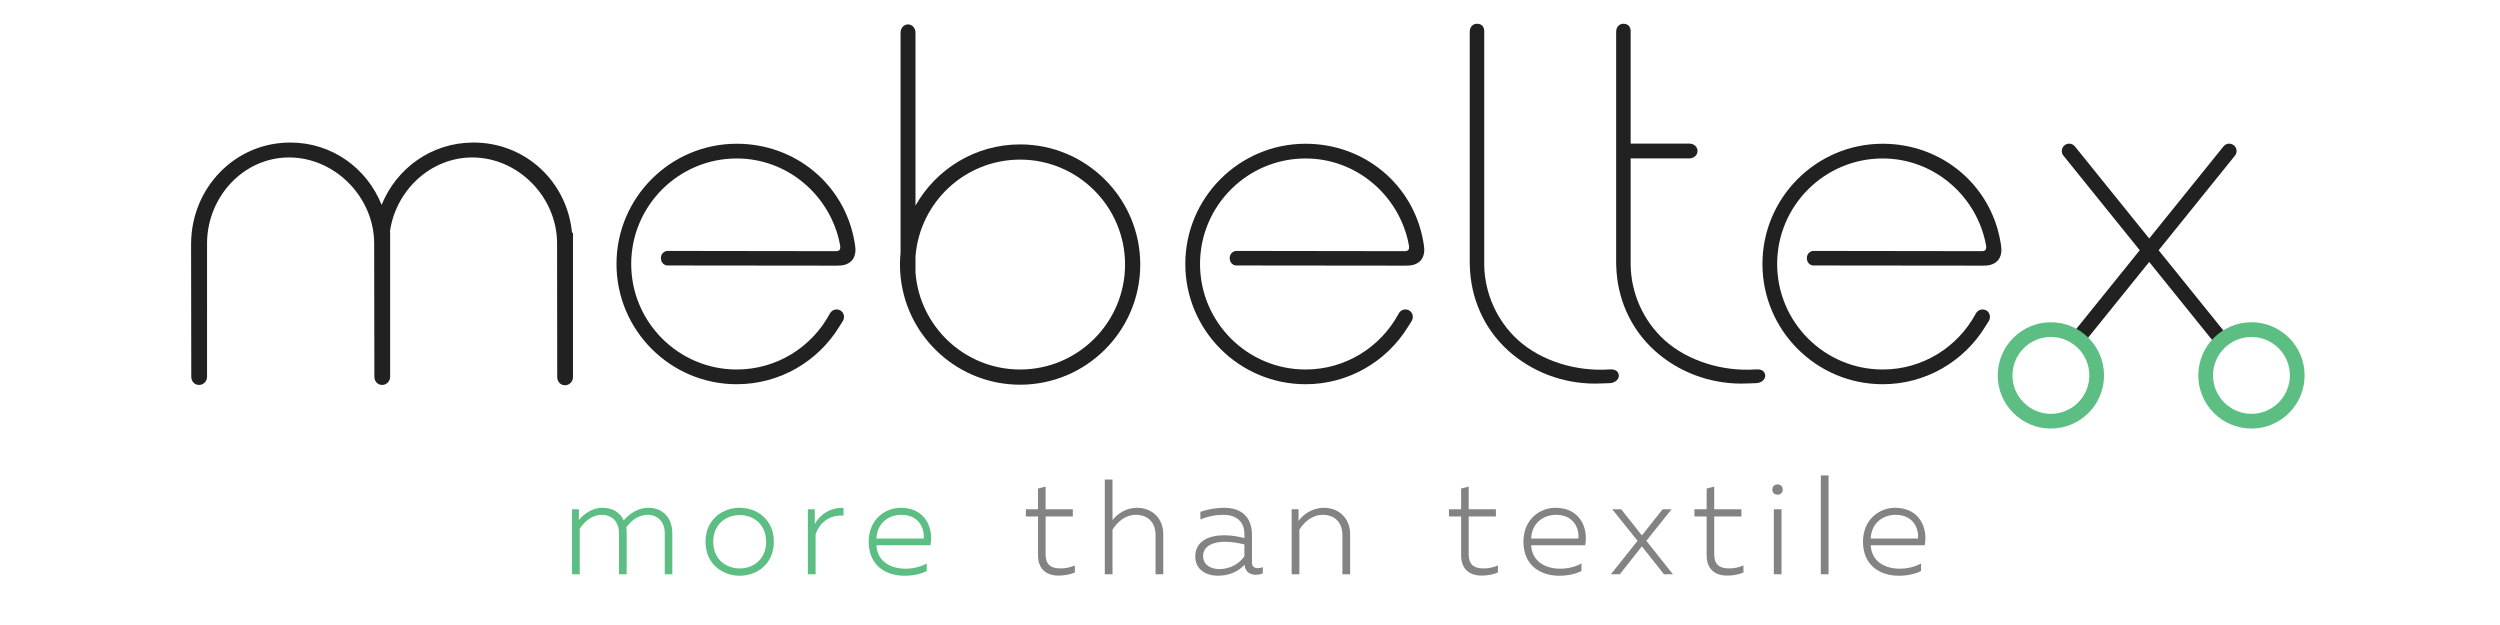 <?xml version="1.0" encoding="UTF-8"?> <svg xmlns="http://www.w3.org/2000/svg" viewBox="330 270 700 175"> <style> .path{fill-opacity:1;fill-rule:nonzero;stroke:none;} .path_green{fill:#5cbe83;} .path_gray{fill:#838383; } .path_white{fill:#212121; } </style> <g transform="matrix(1.333,0,0,-1.333,0,708.508)"> <g transform="translate(367.718,208.341)"> <path class="path path_green" d="m 0,0 v 13.646 h 1.45 v -2.274 c 0.797,1.024 2.53,2.587 4.976,2.587 2.133,0 3.696,-1.023 4.434,-2.644 1.139,1.308 2.901,2.644 5.175,2.644 3.185,0 5.032,-2.274 5.032,-5.344 V 0 h -1.591 v 8.643 c 0,2.247 -1.365,3.838 -3.612,3.838 -2.103,0 -3.638,-1.479 -4.463,-2.645 0.056,-0.398 0.085,-0.795 0.085,-1.221 V 0 h -1.62 v 8.643 c 0,2.247 -1.365,3.838 -3.611,3.838 -2.245,0 -3.838,-1.706 -4.634,-2.901 l 0,-9.58 z"></path> </g> <g transform="translate(402.949,220.765)"> <path class="path path_green" d="m 0,0 c -3.041,0 -5.571,-2.046 -5.571,-5.601 0,-3.554 2.53,-5.6 5.571,-5.6 3.015,0 5.545,2.046 5.545,5.6 C 5.545,-2.046 3.015,0 0,0 m -0.028,1.536 c 3.724,0 7.193,-2.531 7.193,-7.137 0,-4.606 -3.469,-7.136 -7.193,-7.136 -3.667,0 -7.164,2.53 -7.164,7.136 0,4.606 3.497,7.137 7.164,7.137"></path> </g> <g transform="translate(424.734,222.272)"> <path class="path path_green" d="m 0,0 v -1.621 c -2.985,0.228 -5.146,-1.619 -5.856,-3.98 v -8.329 h -1.622 v 13.646 h 1.45 V -3.44 C -5.031,-1.42 -2.7,0.144 0,0"></path> </g> <g transform="translate(436.883,220.822)"> <path class="path path_green" d="M 0,0 C -2.673,0 -5.089,-1.735 -5.23,-4.976 H 4.69 C 4.919,-3.042 3.838,0 0,0 m -0.114,1.479 c 5.175,0 6.937,-4.293 6.226,-7.875 H -5.23 c 0.198,-3.47 3.07,-4.919 6.112,-4.919 1.648,0 3.297,0.427 4.463,1.108 v -1.591 c -1.222,-0.655 -2.956,-0.996 -4.692,-0.996 -3.979,0 -7.505,2.217 -7.505,7.136 0,4.691 3.441,7.137 6.738,7.137"></path> </g> <g transform="translate(467.194,226.763)"> <path class="path path_gray" d="M 0,0 V -4.775 H 5.715 V -6.282 H 0 v -7.904 c 0,-2.161 1.024,-3.013 3.155,-3.013 1.111,0 2.133,0.256 2.986,0.624 v -1.477 C 5.23,-18.45 4.01,-18.706 2.729,-18.706 c -2.615,0 -4.322,1.42 -4.322,4.236 v 8.188 h -2.558 v 1.507 h 2.558 v 4.35 z"></path> </g> <g transform="translate(481.248,228.242)"> <path class="path path_gray" d="m 0,0 v -8.529 c 0.937,1.223 2.757,2.588 5.118,2.588 3.154,0 5.543,-2.161 5.543,-5.545 v -8.415 h -1.62 v 8.216 C 9.041,-8.87 7.278,-7.42 4.947,-7.42 2.588,-7.42 0.91,-9.041 0,-10.547 v -9.354 H -1.62 V 0 Z"></path> </g> <g transform="translate(503.688,209.423)"> <path class="path path_gray" d="M 0,0 C 2.047,0 4.037,0.937 5.26,2.672 V 5.173 C 4.065,5.486 2.559,5.742 1.193,5.742 -1.053,5.742 -3.412,5.003 -3.412,2.729 -3.412,0.853 -1.734,0 0,0 m 8.074,0.199 c 0.37,0 0.711,0.085 1.052,0.198 V -0.91 C 8.671,-1.081 8.159,-1.195 7.647,-1.195 c -1.166,0 -2.217,0.569 -2.359,2.105 -1.365,-1.479 -3.326,-2.304 -5.6,-2.304 -2.389,0 -4.749,1.25 -4.749,4.037 0,3.383 3.127,4.464 6.028,4.464 1.45,0 2.984,-0.227 4.293,-0.597 v 0.91 c 0,2.389 -1.535,3.98 -4.35,3.98 -2.075,0 -3.753,-0.483 -4.891,-0.967 v 1.593 c 1.053,0.369 2.843,0.852 5.061,0.852 3.611,0 5.772,-2.018 5.772,-5.657 V 1.392 c 0,-0.91 0.568,-1.193 1.222,-1.193"></path> </g> <g transform="translate(525.616,222.301)"> <path class="path path_gray" d="m 0,0 c 3.154,0 5.543,-2.16 5.543,-5.545 v -8.414 h -1.62 v 8.215 c 0,2.816 -1.763,4.265 -4.095,4.265 -2.358,0 -4.036,-1.62 -4.946,-3.127 v -9.353 h -1.621 v 13.646 h 1.45 V -2.758 C -4.38,-1.479 -2.474,0 0,0"></path> </g> <g transform="translate(556.067,226.763)"> <path class="path path_gray" d="M 0,0 V -4.775 H 5.714 V -6.282 H 0 v -7.904 c 0,-2.161 1.023,-3.013 3.154,-3.013 1.11,0 2.133,0.256 2.986,0.624 v -1.477 c -0.91,-0.398 -2.131,-0.654 -3.411,-0.654 -2.615,0 -4.322,1.42 -4.322,4.236 v 8.188 h -2.558 v 1.507 h 2.558 v 4.35 z"></path> </g> <g transform="translate(574.413,220.822)"> <path class="path path_gray" d="M 0,0 C -2.673,0 -5.089,-1.735 -5.23,-4.976 H 4.69 C 4.919,-3.042 3.838,0 0,0 m -0.114,1.479 c 5.175,0 6.937,-4.293 6.226,-7.875 H -5.23 c 0.198,-3.47 3.069,-4.919 6.112,-4.919 1.648,0 3.297,0.427 4.462,1.108 v -1.591 c -1.221,-0.655 -2.955,-0.996 -4.691,-0.996 -3.979,0 -7.505,2.217 -7.505,7.136 0,4.691 3.441,7.137 6.738,7.137"></path> </g> <g transform="translate(598.673,221.988)"> <path class="path path_gray" d="m 0,0 -5.289,-6.625 5.573,-7.021 h -1.877 l -4.634,5.856 -4.634,-5.856 h -1.875 L -7.137,-6.625 -12.453,0 h 1.877 L -6.227,-5.486 -1.877,0 Z"></path> </g> <g transform="translate(607.637,226.763)"> <path class="path path_gray" d="M 0,0 V -4.775 H 5.715 V -6.282 H 0 v -7.904 c 0,-2.161 1.023,-3.013 3.154,-3.013 1.11,0 2.133,0.256 2.986,0.624 v -1.477 c -0.91,-0.398 -2.131,-0.654 -3.411,-0.654 -2.615,0 -4.322,1.42 -4.322,4.236 v 8.188 h -2.558 v 1.507 h 2.558 v 4.35 z"></path> </g> <path class="path path_gray" d="m 620.155,221.988 h 1.621 v -13.646 h -1.621 z m 0.797,3.07 c -0.598,0 -1.109,0.343 -1.109,1.081 0,0.681 0.511,1.081 1.109,1.081 0.567,0 1.08,-0.4 1.08,-1.081 0,-0.738 -0.513,-1.081 -1.08,-1.081"></path> <path class="path path_gray" d="m 631.652,208.341 h -1.62 v 20.753 h 1.62 z"></path> <g transform="translate(645.737,220.822)"> <path class="path path_gray" d="M 0,0 C -2.673,0 -5.089,-1.735 -5.23,-4.976 H 4.69 C 4.919,-3.042 3.838,0 0,0 m -0.114,1.479 c 5.175,0 6.937,-4.293 6.226,-7.875 H -5.23 c 0.198,-3.47 3.069,-4.919 6.112,-4.919 1.648,0 3.297,0.427 4.462,1.108 v -1.591 c -1.221,-0.655 -2.955,-0.996 -4.691,-0.996 -3.979,0 -7.505,2.217 -7.505,7.136 0,4.691 3.441,7.137 6.738,7.137"></path> </g> <g transform="translate(461.838,251.348)"> <path class="path path_white" d="m 0,0 c -11.584,0 -21.103,8.983 -21.973,20.347 v 3.394 c 0.87,11.364 10.389,20.348 21.973,20.348 12.154,0 22.044,-9.89 22.044,-22.045 C 22.044,9.889 12.154,0 0,0 m 0,47.282 c -9.414,0 -17.636,-5.185 -21.973,-12.846 v 36.345 c 0,0.945 -0.701,1.711 -1.568,1.711 -0.866,0 -1.568,-0.766 -1.568,-1.711 V 24.599 c -0.084,-0.841 -0.128,-1.693 -0.128,-2.555 0,-0.884 0.046,-1.757 0.135,-2.618 0.004,-0.113 0.018,-0.223 0.042,-0.329 1.465,-12.532 12.142,-22.29 25.06,-22.29 13.915,0 25.237,11.321 25.237,25.237 C 25.237,35.96 13.915,47.282 0,47.282"></path> </g> <g transform="translate(587.554,250.383)"> <path class="path path_white" d="m 0,0 c -0.289,1.051 -1.448,1.018 -2.029,0.978 -6.849,-0.471 -14.241,1.774 -19.079,6.157 -4.475,4.053 -7.052,9.906 -7.117,15.822 v 49.089 c 0,0.945 -0.578,1.547 -1.523,1.547 -0.946,0 -1.523,-0.766 -1.523,-1.711 l 0.001,-48.946 0.014,-0.007 c 0.123,-6.814 2.898,-13.311 8.041,-17.969 4.951,-4.484 11.483,-6.955 18.22,-6.955 0.804,0.001 2.306,0.066 3.115,0.093 C -0.704,-1.863 0.28,-1.015 0,0"></path> </g> <g transform="translate(618.31,250.383)"> <path class="path path_white" d="m 0,0 c -0.289,1.051 -1.448,1.018 -2.029,0.978 -6.849,-0.471 -14.241,1.774 -19.079,6.157 -4.475,4.053 -7.051,9.906 -7.117,15.822 v 22.354 h 12.34 c 0.946,0 1.711,0.696 1.711,1.555 0,0.858 -0.765,1.554 -1.711,1.554 h -12.34 v 23.626 c 0,0.945 -0.578,1.547 -1.523,1.547 -0.945,0 -1.523,-0.766 -1.523,-1.711 V 46.876 c 0,-0.003 0,-0.007 0,-0.01 0,-0.004 0,-0.007 0,-0.011 l 0.001,-23.919 0.014,-0.007 c 0.123,-6.814 2.898,-13.311 8.041,-17.969 4.951,-4.484 11.483,-6.955 18.22,-6.955 0.804,0.001 2.306,0.066 3.115,0.093 C -0.704,-1.863 0.28,-1.015 0,0"></path> </g> <g transform="translate(667.913,277.141)"> <path class="path path_white" d="m 0,0 c -0.036,0.236 -0.112,0.995 -0.187,1.24 -2.113,11.773 -12.307,20.388 -24.705,20.388 -13.926,0 -25.255,-11.33 -25.255,-25.256 0,-13.926 11.329,-25.257 25.255,-25.257 9.081,0 17.06,4.819 21.511,12.034 0.017,0.026 0.024,0.047 0.037,0.072 0.246,0.374 0.505,0.777 0.739,1.156 0.459,0.746 0.272,1.753 -0.473,2.212 -0.745,0.456 -1.722,0.225 -2.18,-0.52 -0.046,-0.075 -0.096,-0.164 -0.148,-0.253 -3.759,-6.909 -11.084,-11.608 -19.486,-11.608 -12.221,0 -22.164,9.943 -22.164,22.164 0,12.221 9.943,22.164 22.164,22.164 10.457,0 19.171,-7.391 21.49,-17.15 0.079,-0.391 0.173,-0.77 0.235,-1.177 0.042,-0.282 0.048,-0.68 -0.129,-0.885 -0.112,-0.13 -0.394,-0.258 -0.708,-0.258 -0.002,0 -35.473,0.05 -35.473,0.05 h -0.01 c -0.458,0 -1.335,-0.469 -1.335,-1.499 0,-1.096 0.838,-1.555 1.322,-1.558 l 35.577,-0.038 c 1.158,0 2.186,0.111 3.085,0.951 C -0.193,-2.426 0.195,-1.274 0,0"></path> </g> <g transform="translate(664.584,272.878)"> <path class="path path_white" d="M 0,0 H -0.513 C -0.514,0 -0.515,0 -0.516,0 Z"></path> </g> <g transform="translate(546.686,277.141)"> <path class="path path_white" d="m 0,0 c -0.036,0.236 -0.112,0.995 -0.187,1.24 -2.113,11.773 -12.307,20.388 -24.705,20.388 -13.926,0 -25.255,-11.33 -25.255,-25.256 0,-13.926 11.329,-25.257 25.255,-25.257 9.081,0 17.06,4.819 21.511,12.034 0.017,0.026 0.024,0.047 0.037,0.072 0.246,0.374 0.505,0.777 0.739,1.156 0.459,0.746 0.272,1.753 -0.473,2.212 -0.745,0.456 -1.722,0.225 -2.18,-0.52 -0.046,-0.075 -0.096,-0.164 -0.148,-0.253 -3.759,-6.909 -11.084,-11.608 -19.486,-11.608 -12.221,0 -22.164,9.943 -22.164,22.164 0,12.221 9.943,22.164 22.164,22.164 10.457,0 19.171,-7.391 21.49,-17.15 0.079,-0.391 0.173,-0.77 0.235,-1.177 0.042,-0.282 0.048,-0.68 -0.129,-0.885 -0.112,-0.13 -0.394,-0.258 -0.708,-0.258 -0.002,0 -35.473,0.05 -35.473,0.05 h -0.01 c -0.458,0 -1.335,-0.469 -1.335,-1.499 0,-1.096 0.838,-1.555 1.322,-1.558 l 35.577,-0.038 c 1.158,0 2.186,0.111 3.085,0.951 C -0.193,-2.426 0.195,-1.274 0,0"></path> </g> <g transform="translate(543.358,272.878)"> <path class="path path_white" d="M 0,0 H -0.513 C -0.514,0 -0.515,0 -0.516,0 Z"></path> </g> <g transform="translate(427.204,277.141)"> <path class="path path_white" d="m 0,0 c -0.036,0.236 -0.112,0.995 -0.187,1.24 -2.113,11.773 -12.307,20.388 -24.705,20.388 -13.926,0 -25.255,-11.33 -25.255,-25.256 0,-13.926 11.329,-25.257 25.255,-25.257 9.081,0 17.06,4.819 21.511,12.034 0.017,0.026 0.024,0.047 0.037,0.072 0.246,0.374 0.505,0.777 0.739,1.156 0.459,0.746 0.272,1.753 -0.473,2.212 -0.744,0.456 -1.722,0.225 -2.18,-0.52 -0.046,-0.075 -0.096,-0.164 -0.148,-0.253 -3.758,-6.909 -11.084,-11.608 -19.486,-11.608 -12.221,0 -22.164,9.943 -22.164,22.164 0,12.221 9.943,22.164 22.164,22.164 10.458,0 19.171,-7.391 21.49,-17.15 0.079,-0.391 0.173,-0.77 0.235,-1.177 0.042,-0.282 0.048,-0.68 -0.129,-0.885 -0.112,-0.13 -0.394,-0.258 -0.708,-0.258 -0.002,0 -35.472,0.05 -35.472,0.05 h -0.011 c -0.458,0 -1.335,-0.469 -1.335,-1.499 0,-1.096 0.838,-1.555 1.323,-1.558 l 35.576,-0.038 c 1.159,0 2.186,0.111 3.085,0.951 C -0.193,-2.426 0.195,-1.274 0,0"></path> </g> <g transform="translate(423.875,272.878)"> <path class="path path_white" d="M 0,0 H -0.513 C -0.514,0 -0.515,0 -0.516,0 Z"></path> </g> <g transform="translate(367.72,280.013)"> <path class="path path_white" d="m 0,0 c -0.988,10.717 -9.712,19.01 -20.709,19.01 -8.814,0 -16.192,-5.422 -19.288,-13.1 -3.065,7.678 -10.38,13.1 -19.194,13.1 -11.627,0 -20.734,-9.527 -20.822,-21.135 l -0.008,-0.006 v -0.156 -0.005 l 0.043,-27.906 c 0,-0.945 0.691,-1.711 1.624,-1.711 0.934,0 1.689,0.766 1.689,1.711 V -1.9 c 0.153,9.554 7.648,17.775 17.23,17.775 9.681,0 17.871,-8.391 17.871,-18.072 l 0.043,-28.001 c 0,-0.945 0.69,-1.711 1.624,-1.711 0.933,0 1.688,0.766 1.688,1.711 V 0.188 l -0.066,-0.045 c 1.135,8.652 8.432,15.732 17.322,15.732 9.673,0 17.795,-8.344 17.808,-18.015 l 0.033,-28.123 c 0,-0.945 0.691,-1.711 1.624,-1.711 0.933,0 1.689,0.766 1.689,1.711 V 0.124 Z"></path> </g> <g transform="translate(716.788,298.445)"> <path class="path path_white" d="m 0,0 c -0.665,0.537 -1.639,0.433 -2.175,-0.233 l -15.606,-19.349 -15.608,19.349 c -0.536,0.665 -1.509,0.769 -2.174,0.233 -0.665,-0.537 -0.769,-1.51 -0.233,-2.174 l 16.028,-19.87 -13.476,-16.706 c -0.536,-0.665 -0.432,-1.638 0.232,-2.174 0.286,-0.231 0.63,-0.343 0.971,-0.343 0.451,0 0.898,0.197 1.204,0.576 l 13.056,16.185 13.054,-16.185 c 0.306,-0.379 0.753,-0.576 1.206,-0.576 0.34,0 0.683,0.112 0.969,0.343 0.664,0.536 0.769,1.509 0.233,2.174 l -13.477,16.706 16.028,19.87 C 0.769,-1.51 0.664,-0.537 0,0"></path> </g> <g transform="translate(678.356,258.184)"> <path class="path path_green" d="m 0,0 c -4.452,0 -8.073,-3.622 -8.073,-8.074 0,-4.452 3.621,-8.074 8.073,-8.074 4.453,0 8.074,3.622 8.074,8.074 C 8.074,-3.622 4.453,0 0,0 m 0,-19.24 c -6.157,0 -11.166,5.009 -11.166,11.166 0,6.157 5.009,11.166 11.166,11.166 6.158,0 11.167,-5.009 11.167,-11.166 C 11.167,-14.231 6.158,-19.24 0,-19.24"></path> </g> <g transform="translate(720.485,258.184)"> <path class="path path_green" d="m 0,0 c -4.452,0 -8.074,-3.622 -8.074,-8.074 0,-4.452 3.622,-8.074 8.074,-8.074 4.452,0 8.073,3.622 8.073,8.074 C 8.073,-3.622 4.452,0 0,0 m 0,-19.24 c -6.157,0 -11.167,5.009 -11.167,11.166 0,6.157 5.01,11.166 11.167,11.166 6.157,0 11.166,-5.009 11.166,-11.166 C 11.166,-14.231 6.157,-19.24 0,-19.24"></path> </g> </g> </svg> 